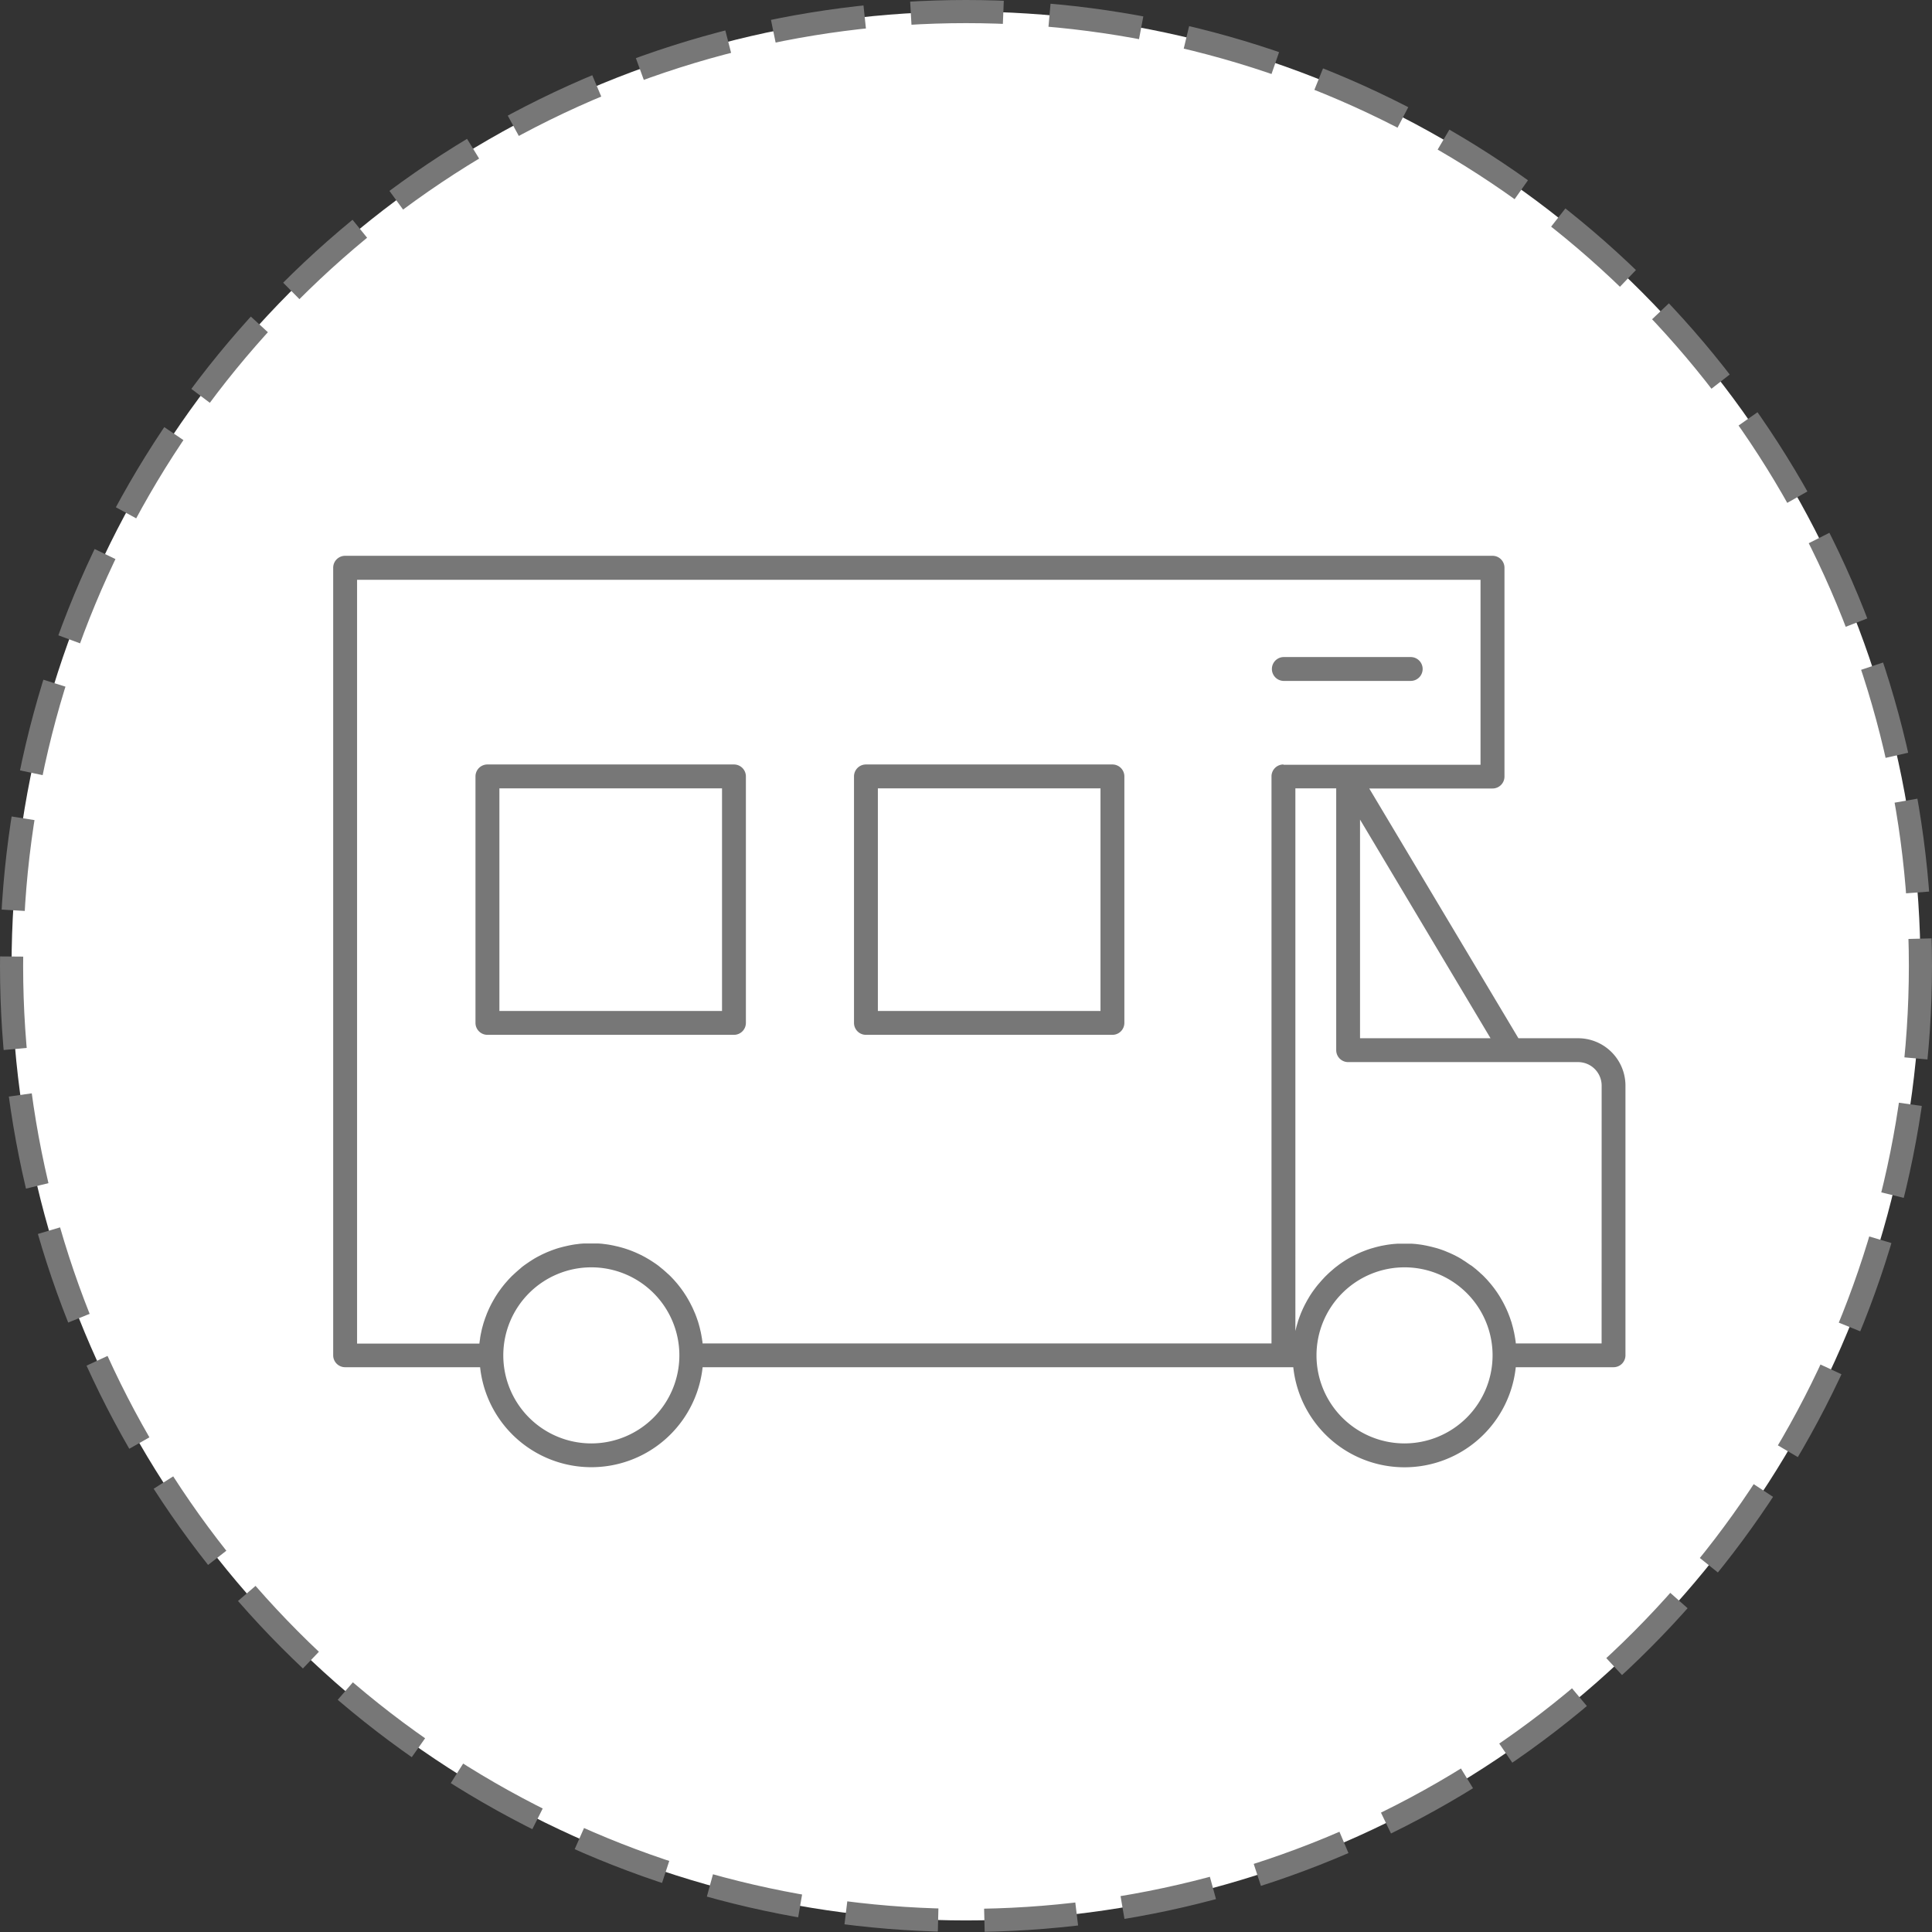 <svg xmlns="http://www.w3.org/2000/svg" viewBox="0 0 167 167" id="camping-car">
  <rect x="0" y="0" width="167" height="167" fill="#333333" stroke="none"/>
  <title>Camping-car</title>
  <circle cx="83.5" cy="83.5" r="82.5" fill="#fff" stroke="#777" stroke-width="2" stroke-dasharray="8,4"></circle>
  <path d="M136.407 89.744h-5.157l-12.893-21.588h10.657a1.031 1.031 0 0 0 1.031-1.031v-18.05a1.031 1.031 0 0 0-1.031-1.032H29.833a1.032 1.032 0 0 0-1.033 1.032v68.075a1.032 1.032 0 0 0 1.031 1.031H41.5a9.672 9.672 0 0 0 19.234 0h51.056a9.67 9.67 0 0 0 19.232 0h8.45a1.032 1.032 0 0 0 1.031-1.031V93.829a4.1 4.1 0 0 0-4.092-4.085zm-7.568 0H117.56v-18.9zm-77.724 35.023a7.61 7.61 0 1 1 7.609-7.61 7.617 7.617 0 0 1-7.609 7.61zm59.823-58.687a1.031 1.031 0 0 0-1.031 1.032v49.014H60.73a2.344 2.344 0 0 0-.044-.335.284.284 0 0 0-.015-.111 9.544 9.544 0 0 0-.083-.459.685.685 0 0 0-.028-.127 12.831 12.831 0 0 0-.075-.327l-.046-.17-.078-.276c-.026-.09-.038-.119-.059-.178s-.057-.173-.088-.258l-.069-.183a3.282 3.282 0 0 0-.1-.245l-.08-.183c-.033-.08-.069-.157-.105-.235l-.088-.178-.116-.229-.095-.175-.127-.222-.1-.17-.139-.217-.108-.163-.15-.211-.113-.155-.163-.209-.116-.144c-.059-.07-.119-.139-.178-.206l-.118-.134c-.065-.073-.135-.142-.2-.212l-.11-.113a4.931 4.931 0 0 0-.258-.237l-.078-.073c-.111-.1-.226-.2-.343-.3l-.041-.031-.315-.258-.118-.085c-.083-.059-.165-.119-.258-.178l-.144-.095-.235-.15-.16-.095-.232-.134-.17-.091-.232-.118-.181-.085-.234-.106-.186-.078-.24-.095-.191-.07-.242-.082-.2-.062-.258-.072-.2-.052-.258-.059-.2-.044-.258-.049-.2-.033-.284-.036-.185-.024-.318-.023h-1.266l-.317.023-.185.024-.284.036-.2.033-.258.049-.2.044-.258.059-.2.052-.258.069-.2.062-.242.083-.191.07-.24.095-.185.077-.235.106-.181.085-.232.119-.172.09-.23.131-.16.1-.234.149-.145.1c-.085.057-.167.116-.258.178l-.118.085a3.385 3.385 0 0 0-.312.258l-.042.033c-.116.1-.231.2-.342.3l-.078.072c-.085.077-.167.157-.258.237l-.108.114c-.067.069-.137.139-.2.211l-.116.132c-.059.069-.121.136-.181.206l-.116.144-.165.209-.113.155-.152.211-.109.163-.139.216-.1.168-.129.222-.095.175c-.042.075-.08.152-.119.23l-.088.178-.108.237-.077.18c-.034.08-.065.163-.1.258s-.047.121-.07.181-.059.172-.088.257-.041.119-.059.178-.054.186-.08.279l-.046.167a5.996 5.996 0 0 0-.075.328.9.9 0 0 1-.028.126 10.14 10.14 0 0 0-.083.462.3.3 0 0 1-.013.106c-.015.113-.031.227-.044.34H30.865V50.119h97.11v15.987h-17.037zm10.469 58.687a7.61 7.61 0 1 1 7.61-7.61 7.619 7.619 0 0 1-7.61 7.61zm17.034-8.641h-7.416a2.326 2.326 0 0 0-.044-.335.284.284 0 0 0-.015-.111 9.544 9.544 0 0 0-.083-.459.685.685 0 0 0-.028-.127 12.831 12.831 0 0 0-.075-.327l-.046-.17-.077-.276c-.025-.093-.039-.121-.06-.181s-.056-.17-.087-.258-.047-.121-.07-.183l-.095-.245-.08-.183c-.034-.08-.07-.157-.106-.234l-.088-.181c-.038-.077-.077-.152-.116-.227l-.095-.175-.127-.222-.1-.17-.139-.217-.108-.162-.15-.212-.113-.154-.163-.207-.116-.144-.178-.206-.116-.132c-.064-.072-.134-.142-.2-.211l-.111-.114a4.652 4.652 0 0 0-.258-.237l-.077-.075q-.168-.151-.343-.3l-.044-.034c-.1-.082-.206-.165-.309-.245l-.124-.074-.258-.178-.144-.1-.235-.149-.137-.093-.232-.134-.17-.091-.232-.118-.18-.085-.235-.106-.186-.077-.239-.1-.191-.069-.243-.083-.2-.062-.258-.069-.2-.052-.258-.059-.2-.044-.258-.049-.2-.034-.284-.036-.186-.023-.317-.023h-1.256l-.312.023-.175.018-.284.036-.18.029-.276.049-.173.033-.283.067-.155.039-.338.095-.093.026c-.141.045-.281.092-.42.142l-.114.044-.3.118-.149.065-.258.116-.157.077-.24.124-.155.082-.224.127-.142.085-.258.168-.108.072a7.303 7.303 0 0 0-.356.258l-.059.046a5.28 5.28 0 0 0-.284.224l-.116.1-.214.186-.126.116-.194.186-.124.123-.185.2-.114.124-.188.219-.1.114q-.124.151-.243.309l-.025.034c-.088.117-.174.235-.258.356l-.075.113c-.054.083-.111.168-.163.258l-.085.144a6.964 6.964 0 0 0-.136.238l-.083.154a6.79 6.79 0 0 0-.124.24l-.077.157c-.041.085-.077.171-.116.258l-.065.147c-.043.1-.082.207-.121.31l-.038.1c-.05.139-.1.279-.142.42a.439.439 0 0 1-.031.108c-.031.106-.065.214-.093.323l-.039.16c-.013.055-.033.126-.046.19V68.143h3.53v22.633a1.032 1.032 0 0 0 1.031 1.031h19.879a2.037 2.037 0 0 1 2.034 2.035z"
    fill="#777"></path>
  <path d="M122.972 57.826a1.031 1.031 0 0 0-1.031-1.031h-11a1.032 1.032 0 0 0 0 2.063h11a1.031 1.031 0 0 0 1.031-1.032zM63.443 66.08H42.136a1.032 1.032 0 0 0-1.036 1.032v21.307a1.032 1.032 0 0 0 1.032 1.031h21.311a1.032 1.032 0 0 0 1.031-1.031V67.112a1.032 1.032 0 0 0-1.031-1.032zm-1.032 21.307H43.167V68.143h19.244zM96.158 66.08H74.851a1.032 1.032 0 0 0-1.032 1.032v21.307a1.032 1.032 0 0 0 1.032 1.031h21.307a1.032 1.032 0 0 0 1.031-1.031V67.112a1.032 1.032 0 0 0-1.031-1.032zm-1.032 21.307H75.882V68.143h19.244z"
    fill="#777"></path>
</svg>
